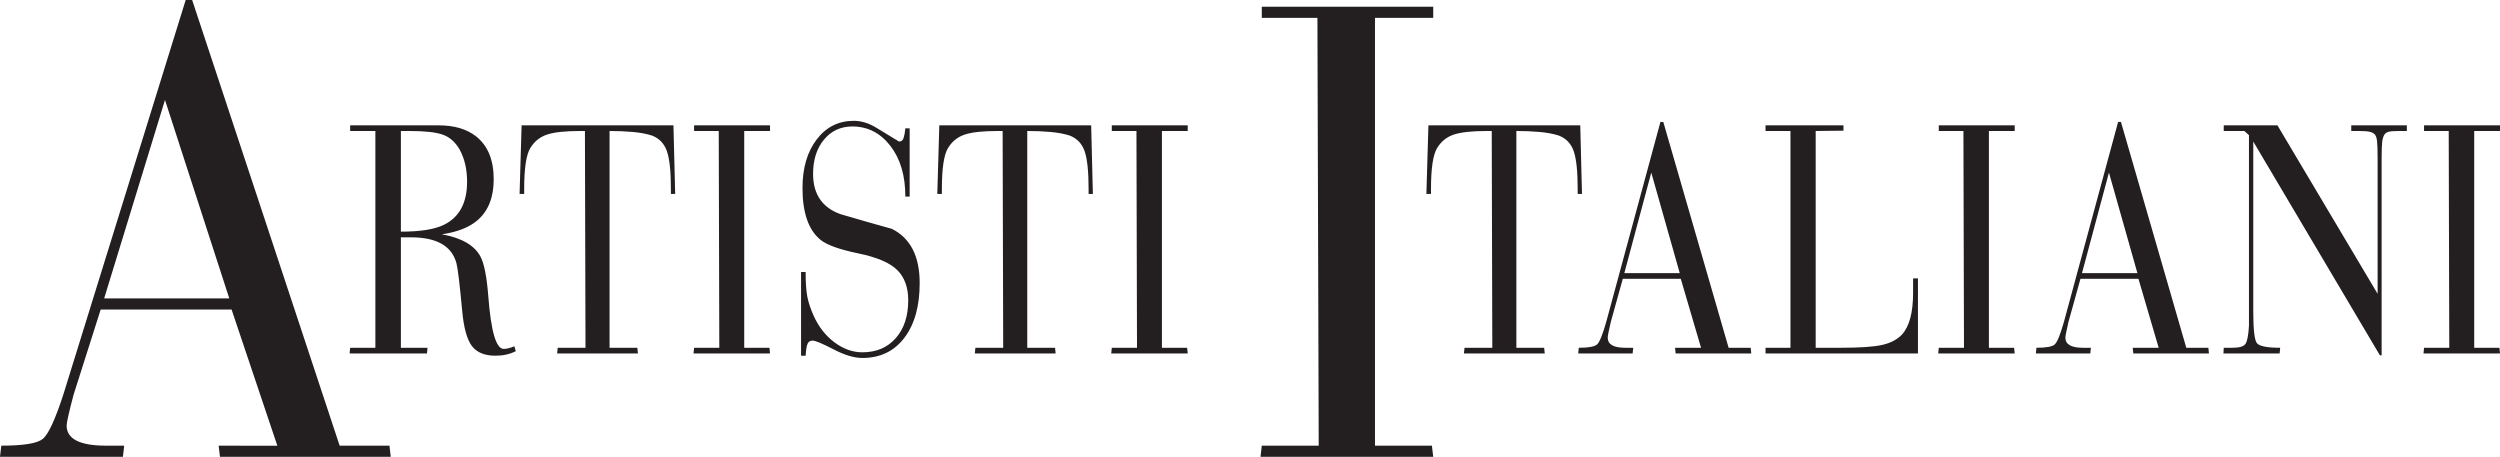 <?xml version="1.0" encoding="UTF-8"?>
<svg xmlns="http://www.w3.org/2000/svg" xmlns:xlink="http://www.w3.org/1999/xlink" width="401.24pt" height="73.32pt" viewBox="0 0 401.24 73.32" version="1.1">
<defs>
<clipPath id="clip1">
  <path d="M 0 0 L 401.238 0 L 401.238 73.32 L 0 73.32 Z M 0 0 "/>
</clipPath>
</defs>
<g id="surface1">
<g clip-path="url(#clip1)" clip-rule="nonzero">
<path style=" stroke:none;fill-rule:nonzero;fill:rgb(13.699%,12.199%,12.5%);fill-opacity:1;" d="M 220.68 71.527 L 220.68 2.871 L 230.027 2.871 L 230.027 1.078 L 202.512 1.078 L 202.512 2.871 L 211.441 2.871 L 211.648 71.527 L 202.512 71.527 L 202.305 73.32 L 230.027 73.32 L 229.816 71.527 Z M 16.719 47.887 L 26.48 16.043 L 36.797 47.887 Z M 54.512 71.527 L 30.84 0.004 L 29.801 0.004 L 10.176 63.289 C 8.859 67.348 7.75 69.738 6.852 70.453 C 5.953 71.172 3.738 71.527 0.207 71.527 L 0 73.32 L 19.727 73.32 L 19.934 71.527 L 17.027 71.527 C 12.805 71.527 10.695 70.453 10.695 68.301 C 10.695 67.82 11.062 66.184 11.797 63.395 L 16.16 49.676 L 37.168 49.676 L 44.516 71.543 L 35.094 71.527 L 35.301 73.32 L 62.715 73.32 L 62.508 71.527 Z M 253.902 31.129 L 253.625 20.117 L 229.254 20.117 L 228.93 31.129 L 229.668 31.129 L 229.668 30.34 C 229.668 27.051 229.988 24.871 230.633 23.793 C 231.277 22.719 232.172 21.988 233.324 21.602 C 234.473 21.219 236.242 21.023 238.633 21.023 L 239.418 21.023 L 239.508 55.816 L 235.047 55.816 L 234.957 56.727 L 247.926 56.727 L 247.832 55.816 L 243.371 55.816 L 243.371 21.023 C 244.66 21.023 245.895 21.074 247.074 21.176 C 248.254 21.277 249.289 21.473 250.176 21.754 C 251.344 22.203 252.141 23.035 252.57 24.25 C 252.996 25.469 253.211 27.5 253.211 30.34 L 253.211 31.129 Z M 311.164 21.023 L 315.121 21.023 L 315.211 55.816 L 311.164 55.816 L 311.074 56.727 L 323.352 56.727 L 323.258 55.816 L 319.211 55.816 L 319.211 21.023 L 323.352 21.023 L 323.352 20.117 L 311.164 20.117 Z M 260.699 43.836 L 265.023 27.699 L 269.594 43.836 Z M 277.438 55.816 L 266.953 19.574 L 266.492 19.574 L 257.801 51.641 C 257.219 53.699 256.727 54.91 256.332 55.273 C 255.93 55.637 254.949 55.816 253.387 55.816 L 253.297 56.727 L 262.031 56.727 L 262.125 55.816 L 260.836 55.816 C 258.965 55.816 258.031 55.273 258.031 54.18 C 258.031 53.938 258.195 53.109 258.52 51.695 L 260.453 44.746 L 269.758 44.746 L 273.012 55.824 L 268.84 55.816 L 268.93 56.727 L 281.07 56.727 L 280.98 55.816 Z M 334.152 43.836 L 338.477 27.699 L 343.047 43.836 Z M 350.891 55.816 L 340.406 19.574 L 339.949 19.574 L 331.258 51.641 C 330.672 53.699 330.184 54.91 329.785 55.273 C 329.387 55.637 328.406 55.816 326.84 55.816 L 326.75 56.727 L 335.488 56.727 L 335.578 55.816 L 334.293 55.816 C 332.422 55.816 331.484 55.273 331.484 54.18 C 331.484 53.938 331.648 53.109 331.973 51.695 L 333.906 44.746 L 343.211 44.746 L 346.465 55.824 L 342.293 55.816 L 342.387 56.727 L 354.527 56.727 L 354.434 55.816 Z M 401.238 21.023 L 401.238 20.117 L 389.051 20.117 L 389.051 21.023 L 393.008 21.023 L 393.098 55.816 L 389.051 55.816 L 388.961 56.727 L 401.238 56.727 L 401.148 55.816 L 397.102 55.816 L 397.102 21.023 Z M 377.367 21.023 L 378.562 21.023 C 379.359 21.023 379.941 21.066 380.309 21.148 C 380.68 21.227 380.953 21.371 381.137 21.57 C 381.324 21.773 381.445 22.129 381.508 22.637 C 381.566 23.141 381.598 24.125 381.598 25.582 L 381.598 47.156 L 365.52 20.117 L 356.902 20.117 L 356.902 21.023 L 360.215 21.023 L 360.949 21.691 L 360.949 52.301 C 360.859 53.797 360.676 54.758 360.398 55.18 C 360.121 55.605 359.418 55.816 358.281 55.816 L 356.902 55.816 L 356.855 56.727 L 365.871 56.727 L 365.961 55.816 C 363.848 55.816 362.598 55.566 362.215 55.062 C 361.832 54.559 361.641 52.852 361.641 49.949 L 361.641 22.719 L 381.965 57.027 L 382.242 57.027 L 382.242 25.57 C 382.242 24.156 382.273 23.219 382.336 22.75 C 382.395 22.289 382.504 21.922 382.656 21.66 C 382.809 21.398 383.047 21.227 383.367 21.145 C 383.691 21.066 384.266 21.023 385.094 21.023 L 386.289 21.023 L 386.289 20.117 L 377.367 20.117 Z M 307.043 46.984 C 307.043 50.172 306.445 52.41 305.25 53.699 C 304.484 54.508 303.418 55.062 302.055 55.363 C 300.691 55.668 298.477 55.816 295.41 55.816 L 291.41 55.816 L 291.41 21.023 L 295.871 20.973 L 295.871 20.117 L 283.359 20.117 L 283.359 21.023 L 287.363 21.023 L 287.363 55.816 L 283.359 55.816 L 283.359 56.727 L 307.824 56.727 L 307.824 44.684 L 307.043 44.684 Z M 83.715 20.117 L 83.391 31.129 L 84.129 31.129 L 84.129 30.34 C 84.129 27.051 84.449 24.871 85.094 23.793 C 85.738 22.719 86.633 21.988 87.785 21.602 C 88.934 21.219 90.703 21.023 93.094 21.023 L 93.879 21.023 L 93.969 55.816 L 89.508 55.816 L 89.418 56.727 L 102.387 56.727 L 102.293 55.816 L 97.832 55.816 L 97.832 21.023 C 99.121 21.023 100.355 21.074 101.535 21.176 C 102.715 21.277 103.75 21.473 104.641 21.754 C 105.805 22.203 106.602 23.035 107.031 24.25 C 107.461 25.469 107.676 27.5 107.676 30.34 L 107.676 31.129 L 108.363 31.129 L 108.086 20.117 Z M 178.438 21.023 L 182.395 21.023 L 182.484 55.816 L 178.438 55.816 L 178.348 56.727 L 190.625 56.727 L 190.531 55.816 L 186.484 55.816 L 186.484 21.023 L 190.625 21.023 L 190.625 20.117 L 178.438 20.117 Z M 64.34 37.18 L 64.34 21.023 L 65.719 21.023 C 68.234 21.023 70.035 21.227 71.125 21.633 C 72.211 22.039 73.094 22.828 73.77 24 C 74.566 25.457 74.965 27.18 74.965 29.164 C 74.965 32.566 73.723 34.871 71.238 36.086 C 69.734 36.816 67.438 37.18 64.34 37.18 Z M 80.848 56 C 79.621 56 78.797 53.176 78.367 47.527 C 78.121 44.34 77.691 42.203 77.078 41.113 C 76.098 39.34 74.043 38.168 70.918 37.605 C 73.398 37.242 75.301 36.496 76.617 35.367 C 78.367 33.875 79.238 31.676 79.238 28.77 C 79.238 25.664 78.289 23.363 76.391 21.871 C 74.887 20.703 72.895 20.117 70.41 20.117 L 56.199 20.117 L 56.199 21.023 L 60.246 21.023 L 60.246 55.816 L 56.199 55.816 L 56.109 56.727 L 68.527 56.727 L 68.617 55.816 L 64.34 55.816 L 64.34 38.09 L 65.949 38.09 C 70.09 38.09 72.527 39.48 73.262 42.262 C 73.477 43.07 73.781 45.613 74.18 49.887 C 74.426 52.59 74.941 54.465 75.723 55.516 C 76.504 56.562 77.77 57.09 79.516 57.09 C 80.742 57.09 81.832 56.848 82.781 56.363 L 82.551 55.574 C 81.875 55.859 81.309 56 80.848 56 Z M 111.398 21.023 L 115.355 21.023 L 115.445 55.816 L 111.398 55.816 L 111.309 56.727 L 123.586 56.727 L 123.492 55.816 L 119.445 55.816 L 119.445 21.023 L 123.586 21.023 L 123.586 20.117 L 111.398 20.117 Z M 143.145 36.73 C 140.383 35.965 137.641 35.18 134.91 34.375 C 131.969 33.328 130.496 31.172 130.496 27.91 C 130.496 25.656 131.078 23.824 132.242 22.414 C 133.41 21.004 134.926 20.297 136.797 20.297 C 139.25 20.297 141.281 21.332 142.891 23.398 C 144.5 25.465 145.305 28.184 145.305 31.555 L 145.996 31.555 L 145.996 20.602 L 145.305 20.602 C 145.242 21.246 145.152 21.762 145.027 22.145 C 144.906 22.527 144.66 22.719 144.293 22.719 C 143.035 21.953 141.809 21.207 140.613 20.48 C 139.418 19.754 138.223 19.391 137.027 19.391 C 134.574 19.391 132.59 20.391 131.07 22.387 C 129.555 24.383 128.797 26.977 128.797 30.16 C 128.797 34.117 129.746 36.879 131.645 38.453 C 132.656 39.297 134.684 40.035 137.719 40.66 C 140.754 41.285 142.852 42.184 144.016 43.352 C 145.184 44.523 145.766 46.137 145.766 48.191 C 145.766 50.734 145.098 52.762 143.766 54.273 C 142.43 55.789 140.645 56.543 138.406 56.543 C 136.844 56.543 135.348 56.008 133.922 54.941 C 132.496 53.871 131.387 52.449 130.59 50.676 C 130.098 49.586 129.762 48.578 129.578 47.648 C 129.395 46.723 129.301 45.391 129.301 43.656 L 128.566 43.656 L 128.566 57.09 L 129.301 57.09 C 129.363 56.121 129.469 55.477 129.621 55.152 C 129.777 54.828 130.035 54.668 130.406 54.668 C 130.863 54.668 131.984 55.133 133.762 56.059 C 135.539 56.988 137.09 57.453 138.406 57.453 C 141.258 57.453 143.504 56.375 145.145 54.219 C 146.785 52.066 147.605 49.137 147.605 45.43 C 147.605 41.121 146.117 38.219 143.145 36.73 Z M 150.754 20.117 L 150.434 31.129 L 151.168 31.129 L 151.168 30.34 C 151.168 27.051 151.488 24.871 152.133 23.793 C 152.777 22.719 153.676 21.988 154.824 21.602 C 155.973 21.219 157.742 21.023 160.137 21.023 L 160.918 21.023 L 161.008 55.816 L 156.547 55.816 L 156.457 56.727 L 169.426 56.727 L 169.332 55.816 L 164.871 55.816 L 164.871 21.023 C 166.16 21.023 167.395 21.074 168.574 21.176 C 169.754 21.277 170.789 21.473 171.68 21.754 C 172.844 22.203 173.641 23.035 174.07 24.25 C 174.5 25.469 174.715 27.5 174.715 30.34 L 174.715 31.129 L 175.402 31.129 L 175.129 20.117 L 150.754 20.117 "/>
</g>
</g>
</svg>
